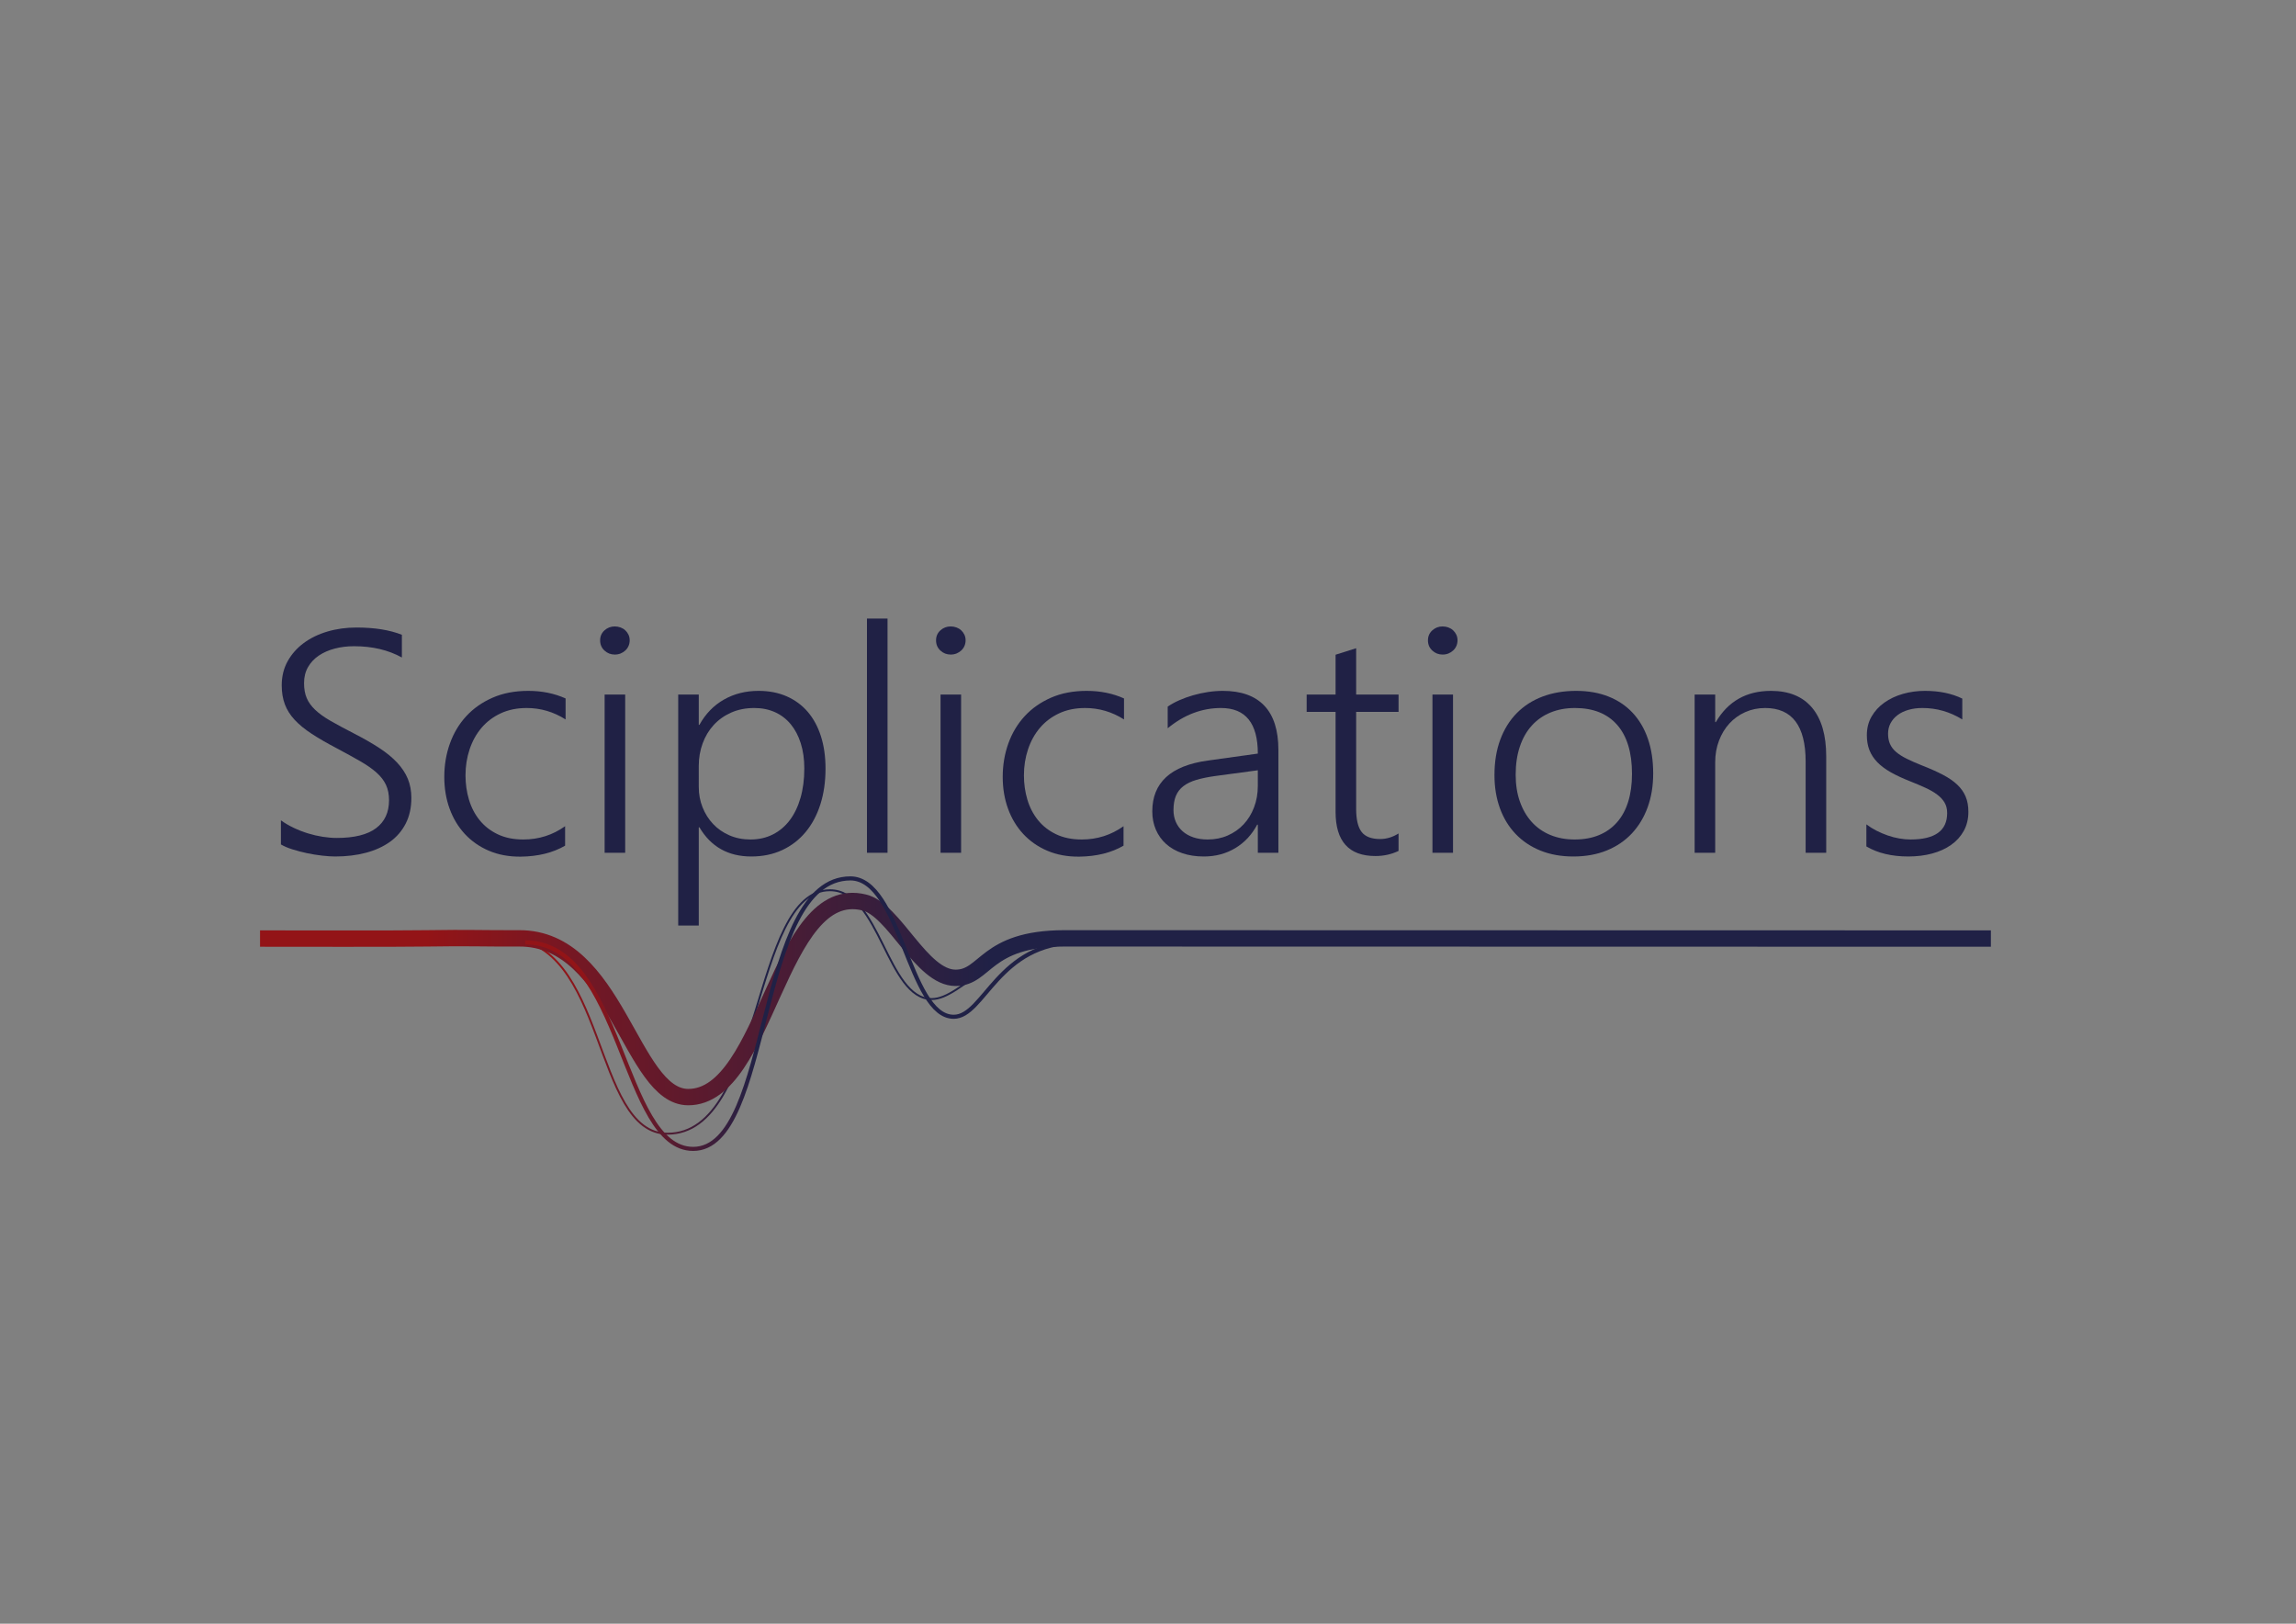 <?xml version="1.0" encoding="utf-8"?>
<!-- Generator: Adobe Illustrator 16.0.3, SVG Export Plug-In . SVG Version: 6.00 Build 0)  -->
<!DOCTYPE svg PUBLIC "-//W3C//DTD SVG 1.1//EN" "http://www.w3.org/Graphics/SVG/1.1/DTD/svg11.dtd">
<svg version="1.1" id="Vrstva_1" xmlns="http://www.w3.org/2000/svg" xmlns:xlink="http://www.w3.org/1999/xlink" x="0px" y="0px"
	 width="841.89px" height="595.28px" viewBox="0 0 841.89 595.28" enable-background="new 0 0 841.89 595.28" xml:space="preserve">
<rect x="0" y="0" width="841.89" height="595.28" fill="#808080" stroke="none"/>
<linearGradient id="SVGID_1_" gradientUnits="userSpaceOnUse" x1="185.029" y1="371.003" x2="395.061" y2="371.003">
	<stop  offset="0.096" style="stop-color:#931417"/>
	<stop  offset="0.422" style="stop-color:#202146"/>
</linearGradient>
<path fill="none" stroke="url(#SVGID_1_)" stroke-width="0.7" stroke-miterlimit="10" d="M185.03,344.092
	c37.835-0.159,31.987,71.54,59.783,71.54c35.335,0,30.479-89.258,59.506-89.258l0,0c18.477-0.001,20.852,39.894,37.346,39.894
	c11.221,0,24.219-22.175,53.395-22.249"/>
<g>
	<path fill="#202145" d="M103.005,300.747c1.414,1.02,2.975,1.936,4.683,2.747c1.708,0.813,3.456,1.492,5.243,2.039
		c1.787,0.548,3.583,0.963,5.39,1.246c1.806,0.283,3.534,0.425,5.184,0.425c6.401,0,11.192-1.189,14.374-3.568
		c3.181-2.379,4.771-5.796,4.771-10.252c0-2.152-0.374-4.03-1.12-5.636c-0.746-1.604-1.905-3.105-3.475-4.503
		c-1.571-1.396-3.555-2.784-5.95-4.163c-2.396-1.378-5.224-2.936-8.482-4.673c-3.614-1.888-6.707-3.672-9.278-5.353
		c-2.573-1.68-4.674-3.398-6.303-5.154c-1.63-1.756-2.828-3.653-3.593-5.692s-1.148-4.361-1.148-6.967
		c0-3.285,0.726-6.23,2.179-8.836c1.453-2.605,3.417-4.823,5.891-6.655c2.474-1.831,5.37-3.237,8.689-4.22
		c3.318-0.981,6.862-1.473,10.632-1.473c6.636,0,12.194,0.888,16.671,2.662v8.326c-4.988-2.756-10.839-4.135-17.554-4.135
		c-2.514,0-4.88,0.293-7.098,0.878c-2.219,0.586-4.163,1.444-5.832,2.577c-1.669,1.133-2.985,2.54-3.947,4.22
		c-0.962,1.681-1.443,3.635-1.443,5.862c0,2.115,0.324,3.937,0.972,5.466s1.688,2.974,3.122,4.333
		c1.433,1.359,3.318,2.71,5.655,4.05c2.336,1.341,5.193,2.88,8.571,4.616c3.534,1.813,6.617,3.578,9.249,5.296
		c2.63,1.719,4.82,3.512,6.568,5.381c1.747,1.869,3.053,3.852,3.917,5.947c0.863,2.096,1.296,4.428,1.296,6.995
		c0,3.55-0.688,6.675-2.062,9.374c-1.375,2.7-3.299,4.938-5.773,6.712c-2.474,1.775-5.419,3.115-8.836,4.021
		s-7.167,1.359-11.251,1.359c-1.335,0-2.926-0.104-4.771-0.312c-1.846-0.208-3.711-0.51-5.596-0.906
		c-1.885-0.396-3.682-0.868-5.39-1.416c-1.708-0.547-3.092-1.142-4.153-1.784V300.747z"/>
	<path fill="#202145" d="M207.211,310.036c-4.477,2.605-9.896,3.945-16.258,4.021c-4.32,0.037-8.208-0.68-11.664-2.152
		c-3.456-1.473-6.401-3.521-8.836-6.146c-2.435-2.624-4.3-5.721-5.596-9.289s-1.944-7.448-1.944-11.64
		c0-4.342,0.687-8.43,2.062-12.263c1.374-3.832,3.377-7.174,6.008-10.025c2.63-2.851,5.851-5.106,9.661-6.769
		c3.809-1.661,8.168-2.492,13.077-2.492c4.987,0,9.543,0.926,13.667,2.775v7.703c-4.398-2.794-9.151-4.191-14.255-4.191
		c-3.574,0-6.755,0.651-9.543,1.954c-2.789,1.303-5.135,3.078-7.039,5.324c-1.905,2.247-3.358,4.871-4.359,7.873
		s-1.502,6.184-1.502,9.544c0,3.097,0.421,6.061,1.267,8.893c0.844,2.832,2.14,5.334,3.888,7.505
		c1.747,2.172,3.956,3.899,6.627,5.183c2.67,1.284,5.812,1.926,9.425,1.926c5.655,0,10.759-1.623,15.315-4.871V310.036z"/>
	<path fill="#202145" d="M225.414,239.972c-1.453,0-2.709-0.49-3.77-1.473c-1.06-0.981-1.59-2.228-1.59-3.738
		c0-1.473,0.53-2.69,1.59-3.653c1.061-0.963,2.317-1.444,3.77-1.444c0.746,0,1.453,0.123,2.121,0.368
		c0.667,0.246,1.246,0.595,1.738,1.048c0.491,0.453,0.884,0.991,1.178,1.614s0.442,1.313,0.442,2.067
		c0,0.718-0.138,1.397-0.413,2.039c-0.275,0.643-0.668,1.199-1.178,1.671c-0.511,0.473-1.089,0.841-1.737,1.104
		C226.916,239.84,226.199,239.972,225.414,239.972z M221.703,312.642v-58h7.54v58H221.703z"/>
	<path fill="#202145" d="M256.222,303.296v36.023h-7.54v-84.678h7.54v11.102h0.235c2.239-4.04,5.233-7.127,8.983-9.261
		c3.75-2.133,7.982-3.2,12.694-3.2c3.848,0,7.294,0.671,10.338,2.011c3.042,1.341,5.615,3.238,7.717,5.692
		c2.1,2.455,3.711,5.438,4.83,8.949s1.679,7.458,1.679,11.838c0,4.796-0.628,9.167-1.885,13.112
		c-1.257,3.946-3.063,7.335-5.419,10.167s-5.213,5.032-8.571,6.599c-3.358,1.566-7.138,2.351-11.34,2.351
		c-8.482,0-14.825-3.568-19.027-10.705H256.222z M256.222,288.513c0,2.644,0.461,5.126,1.384,7.448
		c0.922,2.322,2.209,4.361,3.858,6.117s3.642,3.144,5.979,4.163c2.336,1.02,4.918,1.529,7.746,1.529
		c3.023,0,5.752-0.613,8.188-1.841c2.435-1.227,4.506-2.974,6.215-5.239c1.708-2.266,3.023-5.003,3.947-8.213
		c0.922-3.209,1.384-6.797,1.384-10.762c0-3.398-0.433-6.466-1.296-9.204c-0.864-2.737-2.091-5.069-3.682-6.995
		c-1.591-1.926-3.515-3.398-5.773-4.418c-2.259-1.02-4.782-1.529-7.57-1.529c-3.142,0-5.97,0.558-8.482,1.671
		c-2.514,1.114-4.653,2.634-6.421,4.56c-1.767,1.926-3.122,4.183-4.064,6.769c-0.942,2.587-1.414,5.334-1.414,8.241V288.513z"/>
	<path fill="#202145" d="M317.897,312.642v-85.867h7.54v85.867H317.897z"/>
	<path fill="#202145" d="M348.587,239.972c-1.453,0-2.71-0.49-3.77-1.473c-1.061-0.981-1.591-2.228-1.591-3.738
		c0-1.473,0.53-2.69,1.591-3.653c1.06-0.963,2.316-1.444,3.77-1.444c0.745,0,1.452,0.123,2.121,0.368
		c0.667,0.246,1.246,0.595,1.737,1.048c0.49,0.453,0.884,0.991,1.178,1.614c0.295,0.623,0.442,1.313,0.442,2.067
		c0,0.718-0.139,1.397-0.412,2.039c-0.275,0.643-0.669,1.199-1.179,1.671c-0.511,0.473-1.09,0.841-1.737,1.104
		C350.089,239.84,349.373,239.972,348.587,239.972z M344.876,312.642v-58h7.54v58H344.876z"/>
	<path fill="#202145" d="M411.971,310.036c-4.477,2.605-9.896,3.945-16.258,4.021c-4.32,0.037-8.209-0.68-11.664-2.152
		c-3.456-1.473-6.401-3.521-8.836-6.146c-2.436-2.624-4.3-5.721-5.596-9.289s-1.944-7.448-1.944-11.64
		c0-4.342,0.687-8.43,2.062-12.263c1.374-3.832,3.377-7.174,6.009-10.025c2.631-2.851,5.852-5.106,9.661-6.769
		c3.809-1.661,8.167-2.492,13.077-2.492c4.986,0,9.543,0.926,13.666,2.775v7.703c-4.398-2.794-9.15-4.191-14.256-4.191
		c-3.573,0-6.755,0.651-9.542,1.954c-2.789,1.303-5.136,3.078-7.04,5.324c-1.905,2.247-3.357,4.871-4.358,7.873
		c-1.002,3.002-1.503,6.184-1.503,9.544c0,3.097,0.422,6.061,1.267,8.893s2.141,5.334,3.888,7.505
		c1.747,2.172,3.956,3.899,6.627,5.183c2.671,1.284,5.812,1.926,9.426,1.926c5.655,0,10.76-1.623,15.315-4.871V310.036z"/>
	<path fill="#202145" d="M461.217,312.642v-10.309h-0.234c-1.965,3.701-4.645,6.57-8.041,8.609
		c-3.398,2.039-7.236,3.059-11.518,3.059c-2.906,0-5.527-0.396-7.863-1.189c-2.338-0.793-4.32-1.916-5.949-3.37
		c-1.631-1.453-2.887-3.2-3.77-5.239c-0.885-2.039-1.326-4.285-1.326-6.74c0-5.248,1.688-9.431,5.066-12.546
		c3.377-3.115,8.482-5.145,15.314-6.089l18.32-2.549c0-11.139-4.496-16.709-13.488-16.709c-7.031,0-13.549,2.474-19.559,7.42v-7.93
		c1.258-0.868,2.682-1.651,4.271-2.351c1.59-0.698,3.27-1.303,5.037-1.813c1.766-0.51,3.582-0.906,5.447-1.189
		s3.682-0.425,5.449-0.425c6.717,0,11.791,1.813,15.229,5.438c3.436,3.625,5.154,9.025,5.154,16.199v37.723H461.217z
		 M445.666,284.491c-2.709,0.378-5.027,0.85-6.951,1.416s-3.516,1.331-4.771,2.294c-1.258,0.963-2.18,2.152-2.768,3.568
		c-0.59,1.416-0.885,3.163-0.885,5.239c0,1.549,0.285,2.983,0.854,4.305c0.57,1.322,1.395,2.464,2.475,3.427
		s2.395,1.709,3.947,2.237c1.551,0.529,3.309,0.793,5.271,0.793c2.67,0,5.125-0.49,7.363-1.473c2.238-0.981,4.172-2.341,5.803-4.078
		c1.629-1.736,2.906-3.813,3.828-6.23c0.924-2.416,1.385-5.041,1.385-7.873v-5.721L445.666,284.491z"/>
	<path fill="#202145" d="M512.818,311.962c-2.592,1.246-5.42,1.869-8.482,1.869c-9.74,0-14.609-5.399-14.609-16.199v-36.646h-10.602
		v-6.344h10.602v-14.613l7.541-2.379v16.992h15.551v6.344h-15.551v35.514c0,3.928,0.668,6.76,2.002,8.496
		c1.336,1.737,3.594,2.605,6.775,2.605c2.355,0,4.613-0.68,6.773-2.039V311.962z"/>
	<path fill="#202145" d="M528.959,239.972c-1.453,0-2.709-0.49-3.77-1.473c-1.061-0.981-1.59-2.228-1.59-3.738
		c0-1.473,0.529-2.69,1.59-3.653s2.316-1.444,3.77-1.444c0.746,0,1.453,0.123,2.121,0.368c0.668,0.246,1.246,0.595,1.738,1.048
		c0.49,0.453,0.883,0.991,1.178,1.614s0.441,1.313,0.441,2.067c0,0.718-0.139,1.397-0.412,2.039
		c-0.275,0.643-0.668,1.199-1.178,1.671c-0.512,0.473-1.09,0.841-1.738,1.104C530.461,239.84,529.744,239.972,528.959,239.972z
		 M525.248,312.642v-58h7.541v58H525.248z"/>
	<path fill="#202145" d="M576.91,314.001c-4.477,0-8.492-0.718-12.047-2.152s-6.588-3.464-9.102-6.089
		c-2.514-2.624-4.438-5.768-5.771-9.431c-1.336-3.662-2.004-7.722-2.004-12.178c0-4.833,0.707-9.156,2.121-12.971
		c1.414-3.813,3.426-7.052,6.037-9.714s5.764-4.691,9.455-6.089c3.691-1.396,7.814-2.096,12.371-2.096
		c4.359,0,8.285,0.689,11.781,2.067c3.494,1.379,6.459,3.37,8.895,5.976c2.434,2.605,4.301,5.777,5.596,9.516
		c1.297,3.738,1.943,7.986,1.943,12.744c0,4.531-0.676,8.657-2.031,12.376c-1.355,3.72-3.289,6.92-5.803,9.601
		c-2.514,2.682-5.576,4.758-9.189,6.23S581.465,314.001,576.91,314.001z M577.498,259.569c-3.299,0-6.283,0.548-8.953,1.643
		c-2.672,1.096-4.959,2.69-6.863,4.786s-3.367,4.664-4.389,7.703c-1.021,3.04-1.531,6.485-1.531,10.337
		c0,3.625,0.51,6.892,1.531,9.799c1.021,2.908,2.465,5.4,4.33,7.477c1.865,2.077,4.133,3.673,6.805,4.786
		c2.67,1.114,5.654,1.671,8.953,1.671c3.377,0,6.361-0.538,8.953-1.614s4.791-2.643,6.598-4.701
		c1.807-2.058,3.172-4.578,4.096-7.562c0.922-2.982,1.383-6.381,1.383-10.195c0-7.816-1.807-13.792-5.418-17.927
		C589.377,261.637,584.215,259.569,577.498,259.569z"/>
	<path fill="#202145" d="M662.088,312.642v-33.418c0-13.103-4.947-19.654-14.844-19.654c-2.631,0-5.066,0.501-7.305,1.501
		c-2.238,1.001-4.174,2.389-5.803,4.163c-1.629,1.775-2.906,3.88-3.828,6.315c-0.924,2.436-1.385,5.069-1.385,7.901v33.191h-7.539
		v-58h7.539v10.082h0.236c4.477-7.627,11.211-11.441,20.205-11.441c6.598,0,11.623,2.059,15.08,6.174
		c3.455,4.116,5.184,10.063,5.184,17.842v35.344H662.088z"/>
	<path fill="#202145" d="M684.355,302.22c1.139,0.869,2.375,1.643,3.711,2.322c1.334,0.68,2.709,1.266,4.123,1.756
		c1.414,0.491,2.838,0.859,4.271,1.104c1.434,0.246,2.797,0.368,4.094,0.368c8.953,0,13.43-3.229,13.43-9.686
		c0-1.473-0.314-2.747-0.941-3.823c-0.629-1.076-1.531-2.058-2.709-2.945c-1.18-0.887-2.594-1.708-4.242-2.464
		c-1.648-0.755-3.516-1.548-5.596-2.379c-2.789-1.095-5.184-2.209-7.188-3.342c-2.002-1.133-3.652-2.369-4.947-3.71
		c-1.297-1.34-2.26-2.813-2.887-4.418c-0.629-1.604-0.943-3.427-0.943-5.466c0-2.567,0.58-4.852,1.738-6.854
		c1.158-2.001,2.719-3.7,4.684-5.098c1.963-1.396,4.23-2.464,6.803-3.2s5.273-1.104,8.1-1.104c5.223,0,9.779,0.944,13.668,2.832
		v7.646c-4.518-2.794-9.387-4.191-14.609-4.191c-1.885,0-3.604,0.227-5.154,0.68c-1.553,0.453-2.877,1.096-3.977,1.926
		c-1.1,0.831-1.953,1.822-2.563,2.974c-0.609,1.152-0.912,2.427-0.912,3.823c0,1.436,0.234,2.69,0.705,3.767
		c0.473,1.076,1.209,2.049,2.209,2.917c1.002,0.869,2.299,1.699,3.889,2.492s3.523,1.643,5.803,2.549
		c2.906,1.133,5.42,2.257,7.539,3.37c2.121,1.114,3.869,2.322,5.244,3.625c1.373,1.303,2.395,2.757,3.063,4.361
		c0.668,1.605,1.002,3.465,1.002,5.579c0,2.605-0.561,4.928-1.68,6.967s-2.672,3.758-4.654,5.154
		c-1.982,1.397-4.309,2.455-6.98,3.172c-2.67,0.717-5.576,1.076-8.717,1.076c-6.088,0-11.213-1.228-15.375-3.682V302.22z"/>
</g>
<linearGradient id="SVGID_2_" gradientUnits="userSpaceOnUse" x1="624.012" y1="270.61" x2="624.012" y2="270.61">
	<stop  offset="0" style="stop-color:#FFFFFF"/>
	<stop  offset="1" style="stop-color:#000000"/>
</linearGradient>
<path fill="url(#SVGID_2_)" stroke="#000000" stroke-width="5" stroke-miterlimit="10" d="M624.012,270.61"/>
<g>
	<linearGradient id="SVGID_3_" gradientUnits="userSpaceOnUse" x1="95.343" y1="366.268" x2="730.015" y2="366.268">
		<stop  offset="0.096" style="stop-color:#931417"/>
		<stop  offset="0.422" style="stop-color:#202146"/>
	</linearGradient>
	<path fill="none" stroke="url(#SVGID_3_)" stroke-width="6" stroke-miterlimit="10" d="M95.343,344.092
		c10.671,0,50.385,0.1,61.226-0.074c15.896-0.254,20.104,0.059,33.793,0c35.812-0.151,40.939,58.197,62.006,58.197
		c29.014,0,32.91-79.157,64.515-71.354l0,0c11.182,2.713,20.901,27.622,33.506,27.622c11.221,0,10.637-14.392,39.81-14.466
		l339.816,0.072"/>
</g>
<g>
	<linearGradient id="SVGID_4_" gradientUnits="userSpaceOnUse" x1="192.582" y1="372.373" x2="395.062" y2="372.373">
		<stop  offset="0.096" style="stop-color:#931417"/>
		<stop  offset="0.422" style="stop-color:#202146"/>
	</linearGradient>
	<path fill="none" stroke="url(#SVGID_4_)" stroke-width="1.5" stroke-miterlimit="10" d="M192.585,345.504
		c35.812-0.152,35.278,75.702,61.579,75.702c29.335,0,22.647-99.167,57.66-99.167l0,0c18.477-0.001,21.378,50.728,37.871,50.728
		c11.222,0,16.189-27.188,45.365-27.263"/>
</g>
<g>
</g>
<g>
</g>
<g>
</g>
<g>
</g>
<g>
</g>
<g>
</g>
</svg>
